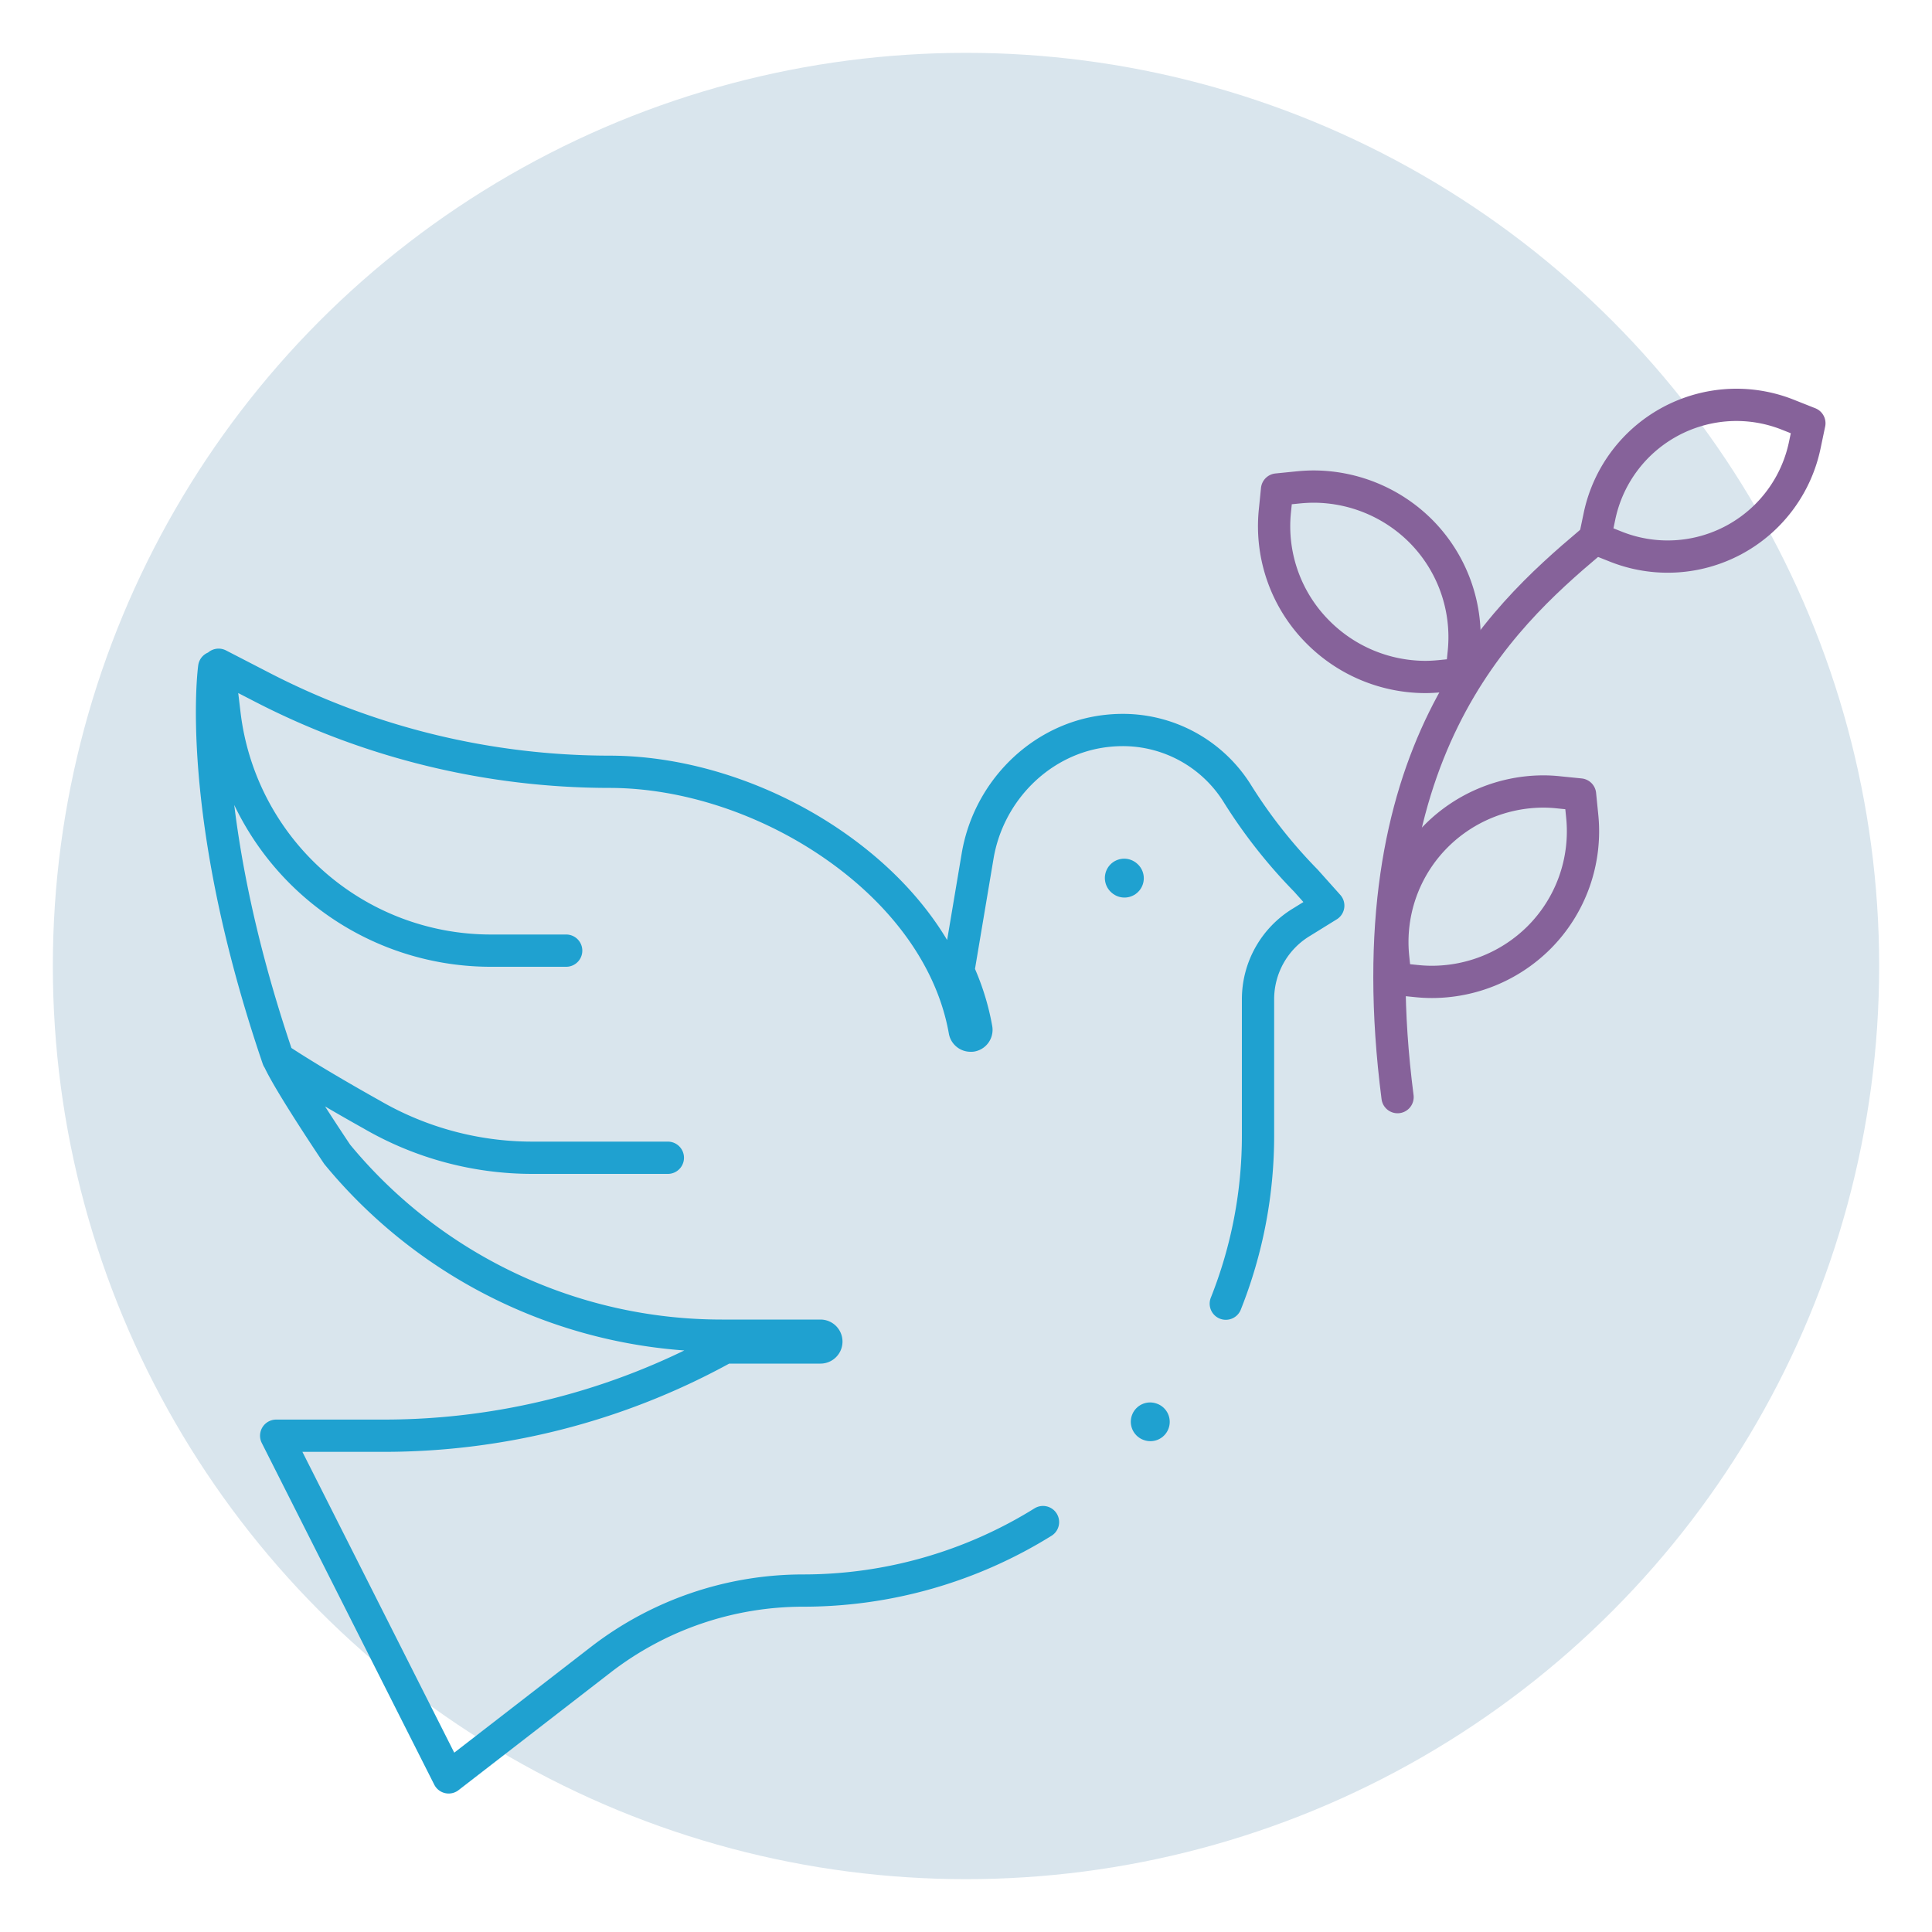 <svg id="Layer_1" data-name="Layer 1" xmlns="http://www.w3.org/2000/svg" viewBox="0 0 400 400">
  <circle cx="200" cy="200" r="189.06" fill="#d9e5ed"/>
  <g>
    <path d="M79.57,294.76m58.7-55.06h-28a66.27,66.27,0,0,1-33.4-9s-11.75-6.52-19.27-11.53C59.71,224,69.82,239,69.82,239a103.11,103.11,0,0,0,79.64,37.54h20.41a1.22,1.22,0,1,1,0,2.44H150.12l-1.23.67a145.78,145.78,0,0,1-69.32,17.6H57.18l35.71,70.74,31.56-24.42a68.57,68.57,0,0,1,41.73-14.26,94,94,0,0,0,49.76-14.18M44.35,138.19s-4.24,29.84,13.21,81m196.23,50.72A94,94,0,0,0,260.46,235V206.93a18.64,18.64,0,0,1,9-16L275,187.5l-4.47-5-.17-.19a105.92,105.92,0,0,1-14.31-18.22,27.93,27.93,0,0,0-23.67-12.95,30,30,0,0,0-6.17.66c-12.1,2.61-21.67,12.81-23.8,25.4l-4,23.79.61,1.47A49.35,49.35,0,0,1,202.14,213a1.23,1.23,0,0,1-.2.92,1.19,1.19,0,0,1-.79.5l-.22,0a1.22,1.22,0,0,1-1.19-1c-2.52-14.31-12-27.86-26.7-38.17-14-9.82-31.08-15.46-46.87-15.46a157,157,0,0,1-71.69-17.4l-9.22-4.76m0,0L46.5,148a55.52,55.52,0,0,0,55.09,48.82h15.63" fill="none" stroke="#1fa1d0" stroke-linecap="round" stroke-linejoin="round" stroke-width="6.68"/>
    <line x1="232.75" y1="181.78" x2="232.81" y2="181.83" fill="none" stroke="#1fa1d0" stroke-linecap="round" stroke-linejoin="round" stroke-width="8"/>
    <line x1="238.12" y1="294.36" x2="238.18" y2="294.38" fill="none" stroke="#1fa1d0" stroke-linecap="round" stroke-linejoin="round" stroke-width="8"/>
  </g>
  <g>
    <path d="M329.17,112.36c-18.54,15.64-49,43.58-39.82,114.79" fill="none" stroke="#86629a" stroke-linecap="round" stroke-linejoin="round" stroke-width="6.68"/>
    <path d="M319.53,163.87A31.44,31.44,0,0,0,297.44,173a31.06,31.06,0,0,0-9,25.22l.46,4.46,4.46.45a29.82,29.82,0,0,0,3.13.16,31.44,31.44,0,0,0,22.09-9.12,31.12,31.12,0,0,0,9-25.21l-.45-4.47-4.47-.45A29.82,29.82,0,0,0,319.53,163.87Z" fill="none" stroke="#86629a" stroke-linecap="round" stroke-linejoin="round" stroke-width="6.68"/>
    <path d="M272,100.74c-1,0-2.1.06-3.13.16l-4.47.45-.45,4.47A31,31,0,0,0,273,131,31.44,31.44,0,0,0,295,140.16c1.05,0,2.1-.06,3.14-.16l4.47-.45.45-4.47a31.12,31.12,0,0,0-9-25.22A31.48,31.48,0,0,0,272,100.74Z" fill="none" stroke="#86629a" stroke-linecap="round" stroke-linejoin="round" stroke-width="6.68"/>
    <path d="M359.55,83.82a29,29,0,0,0-28.4,23.1l-.95,4.53,4.3,1.71a29,29,0,0,0,39.16-21l.95-4.53-4.31-1.71A28.86,28.86,0,0,0,359.55,83.82Z" fill="none" stroke="#86629a" stroke-linecap="round" stroke-linejoin="round" stroke-width="6.68"/>
  </g>
</svg>
